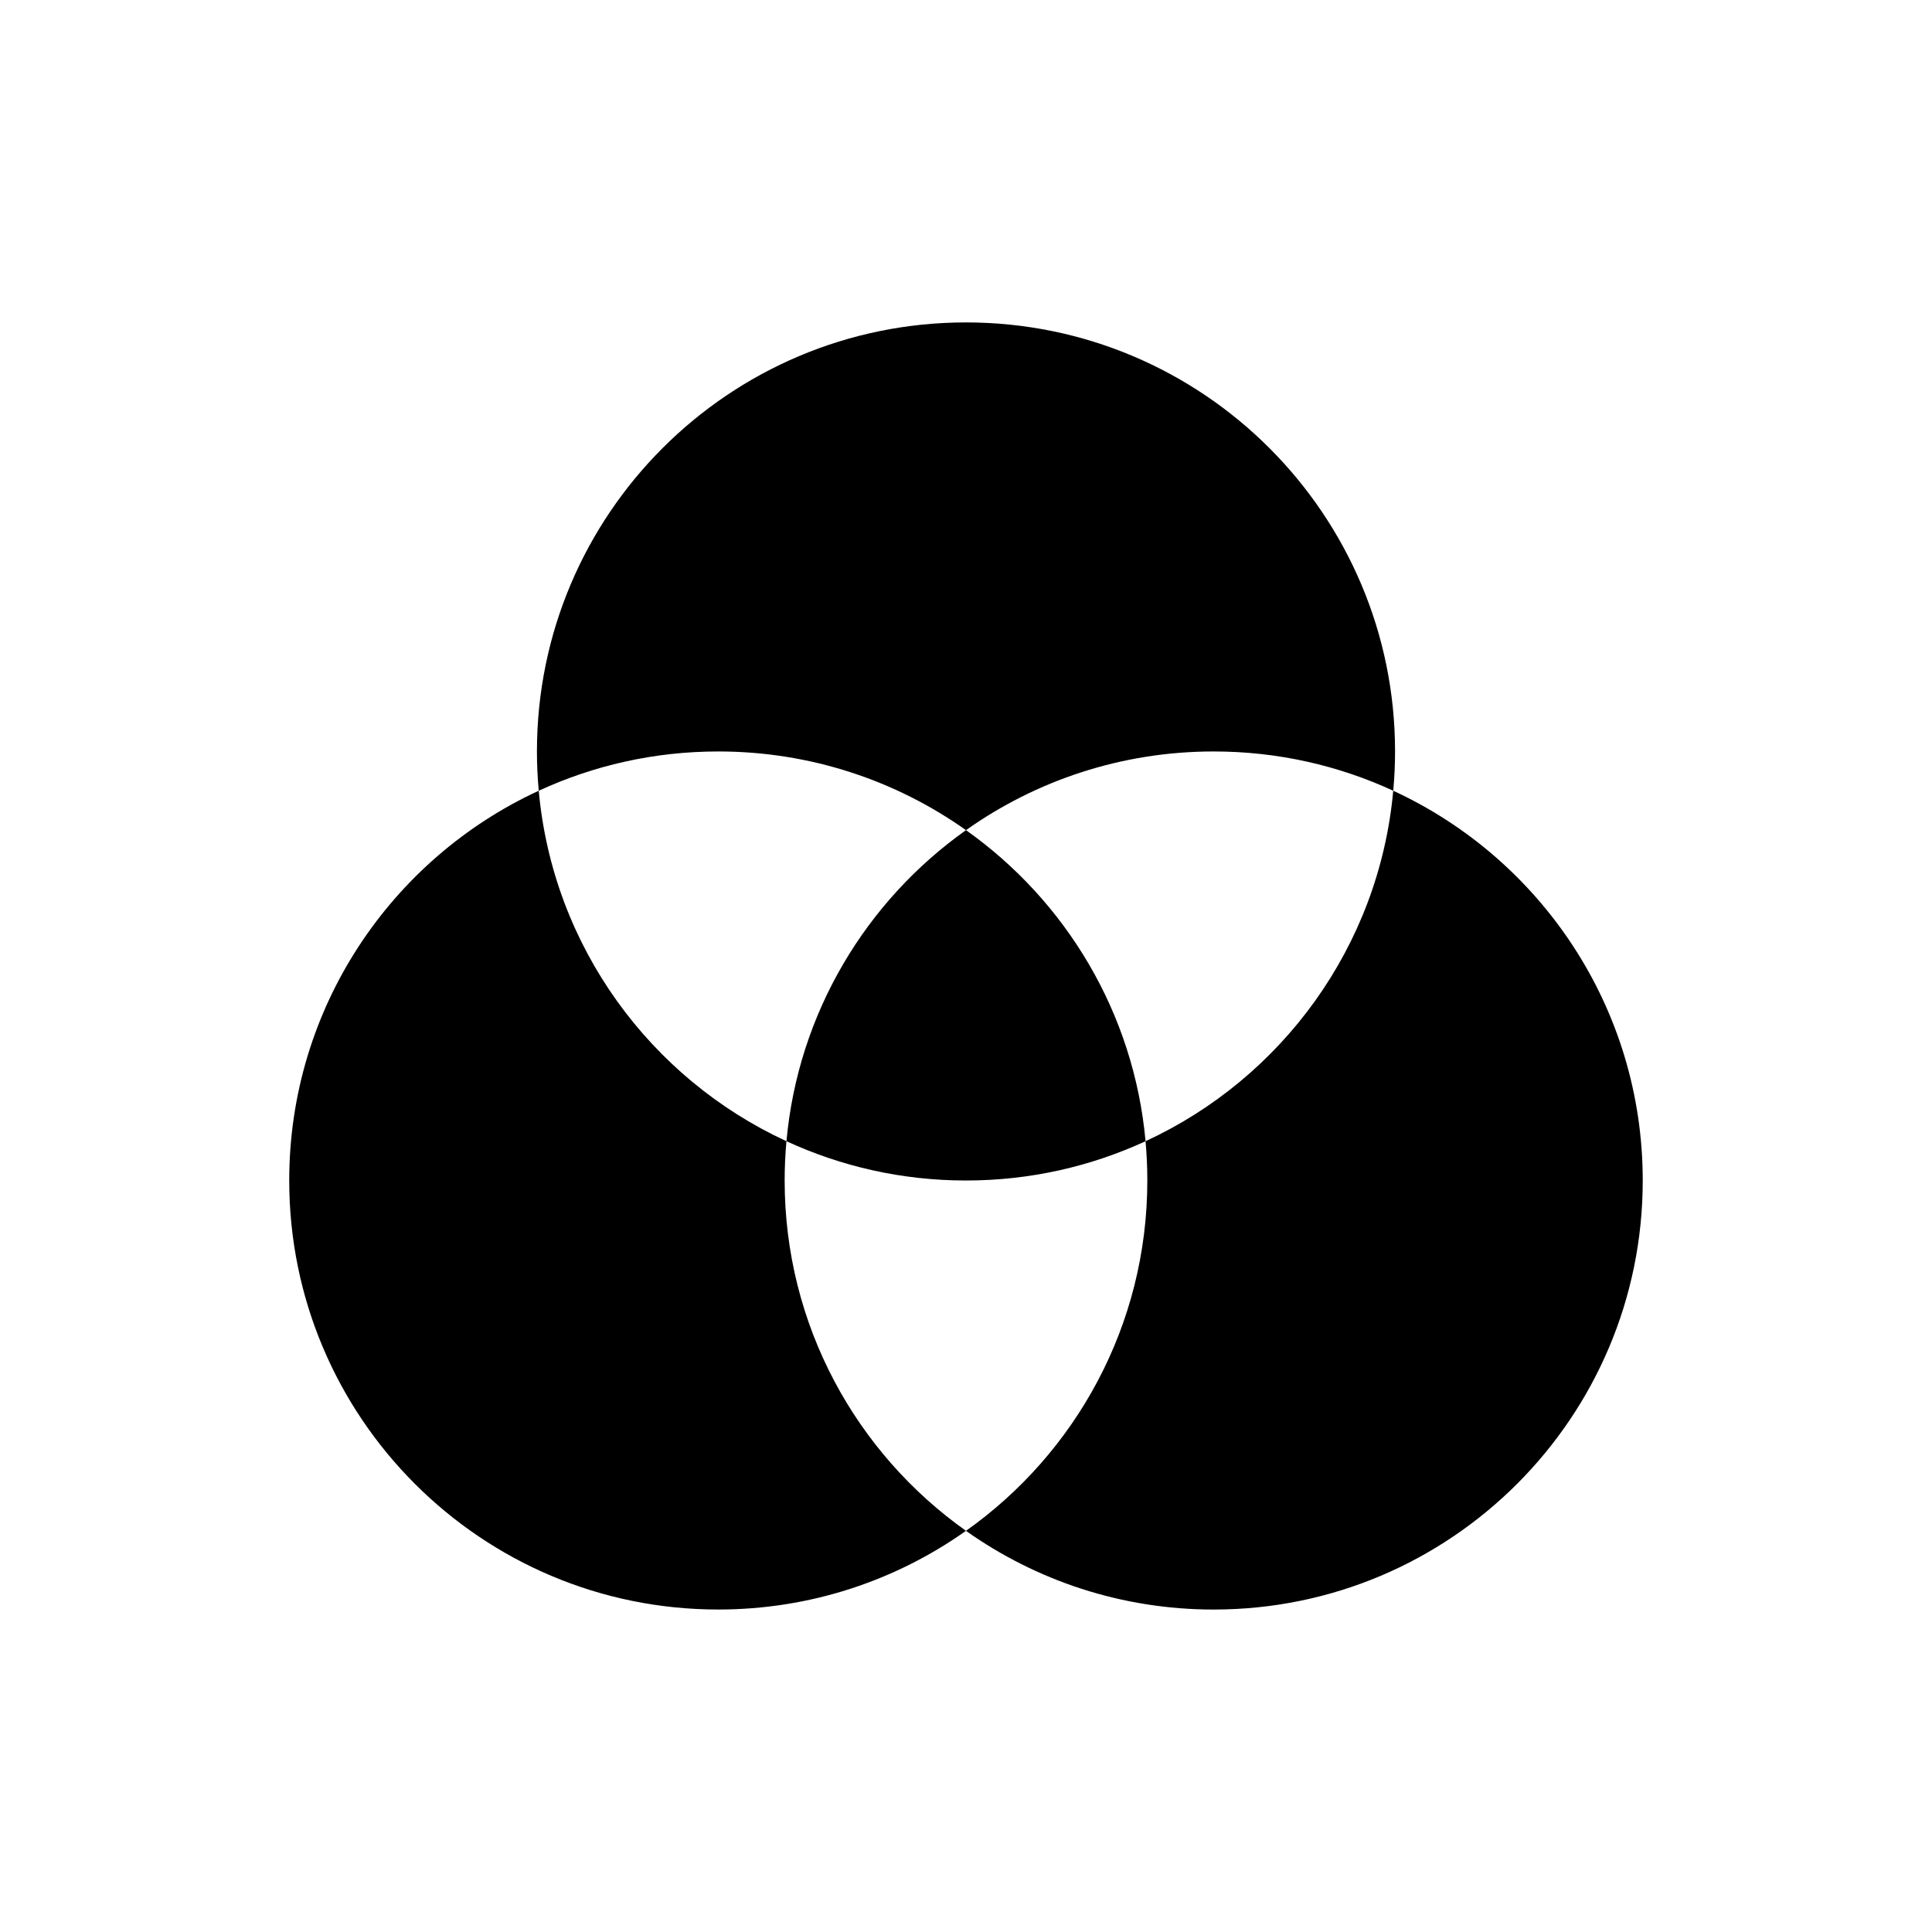 <?xml version="1.0" encoding="UTF-8"?>
<!-- Uploaded to: ICON Repo, www.svgrepo.com, Generator: ICON Repo Mixer Tools -->
<svg fill="#000000" width="800px" height="800px" version="1.1" viewBox="144 144 512 512" xmlns="http://www.w3.org/2000/svg">
 <path d="m400 364c18.543-13.137 41.191-20.855 65.645-20.855 16.988 0 33.102 3.731 47.578 10.41 0.312-3.43 0.48-6.898 0.48-10.41 0-62.797-50.906-113.7-113.7-113.7-62.801 0-113.71 50.902-113.71 113.7 0 3.512 0.168 6.981 0.48 10.41 14.477-6.68 30.59-10.41 47.578-10.41 24.449 0 47.102 7.723 65.645 20.855zm-48.059 92.844c0-3.512 0.164-6.984 0.473-10.414-36.039-16.629-61.891-51.559-65.641-92.879-39.031 18.008-66.125 57.484-66.125 103.29 0 62.797 50.906 113.7 113.7 113.7 24.453 0 47.102-7.723 65.645-20.855-29.07-20.59-48.051-54.496-48.051-92.84zm161.28-103.29c-3.75 41.316-29.602 76.25-65.641 92.879 0.312 3.43 0.473 6.902 0.473 10.414 0 38.344-18.98 72.25-48.055 92.844 18.543 13.137 41.191 20.855 65.645 20.855 62.797 0 113.7-50.906 113.7-113.7 0.004-45.809-27.086-85.285-66.121-103.29zm-113.22 10.445c-26.414 18.711-44.492 48.406-47.582 82.434 14.477 6.68 30.594 10.414 47.582 10.414s33.105-3.734 47.582-10.414c-3.09-34.027-21.172-63.723-47.582-82.434z"/>
</svg>